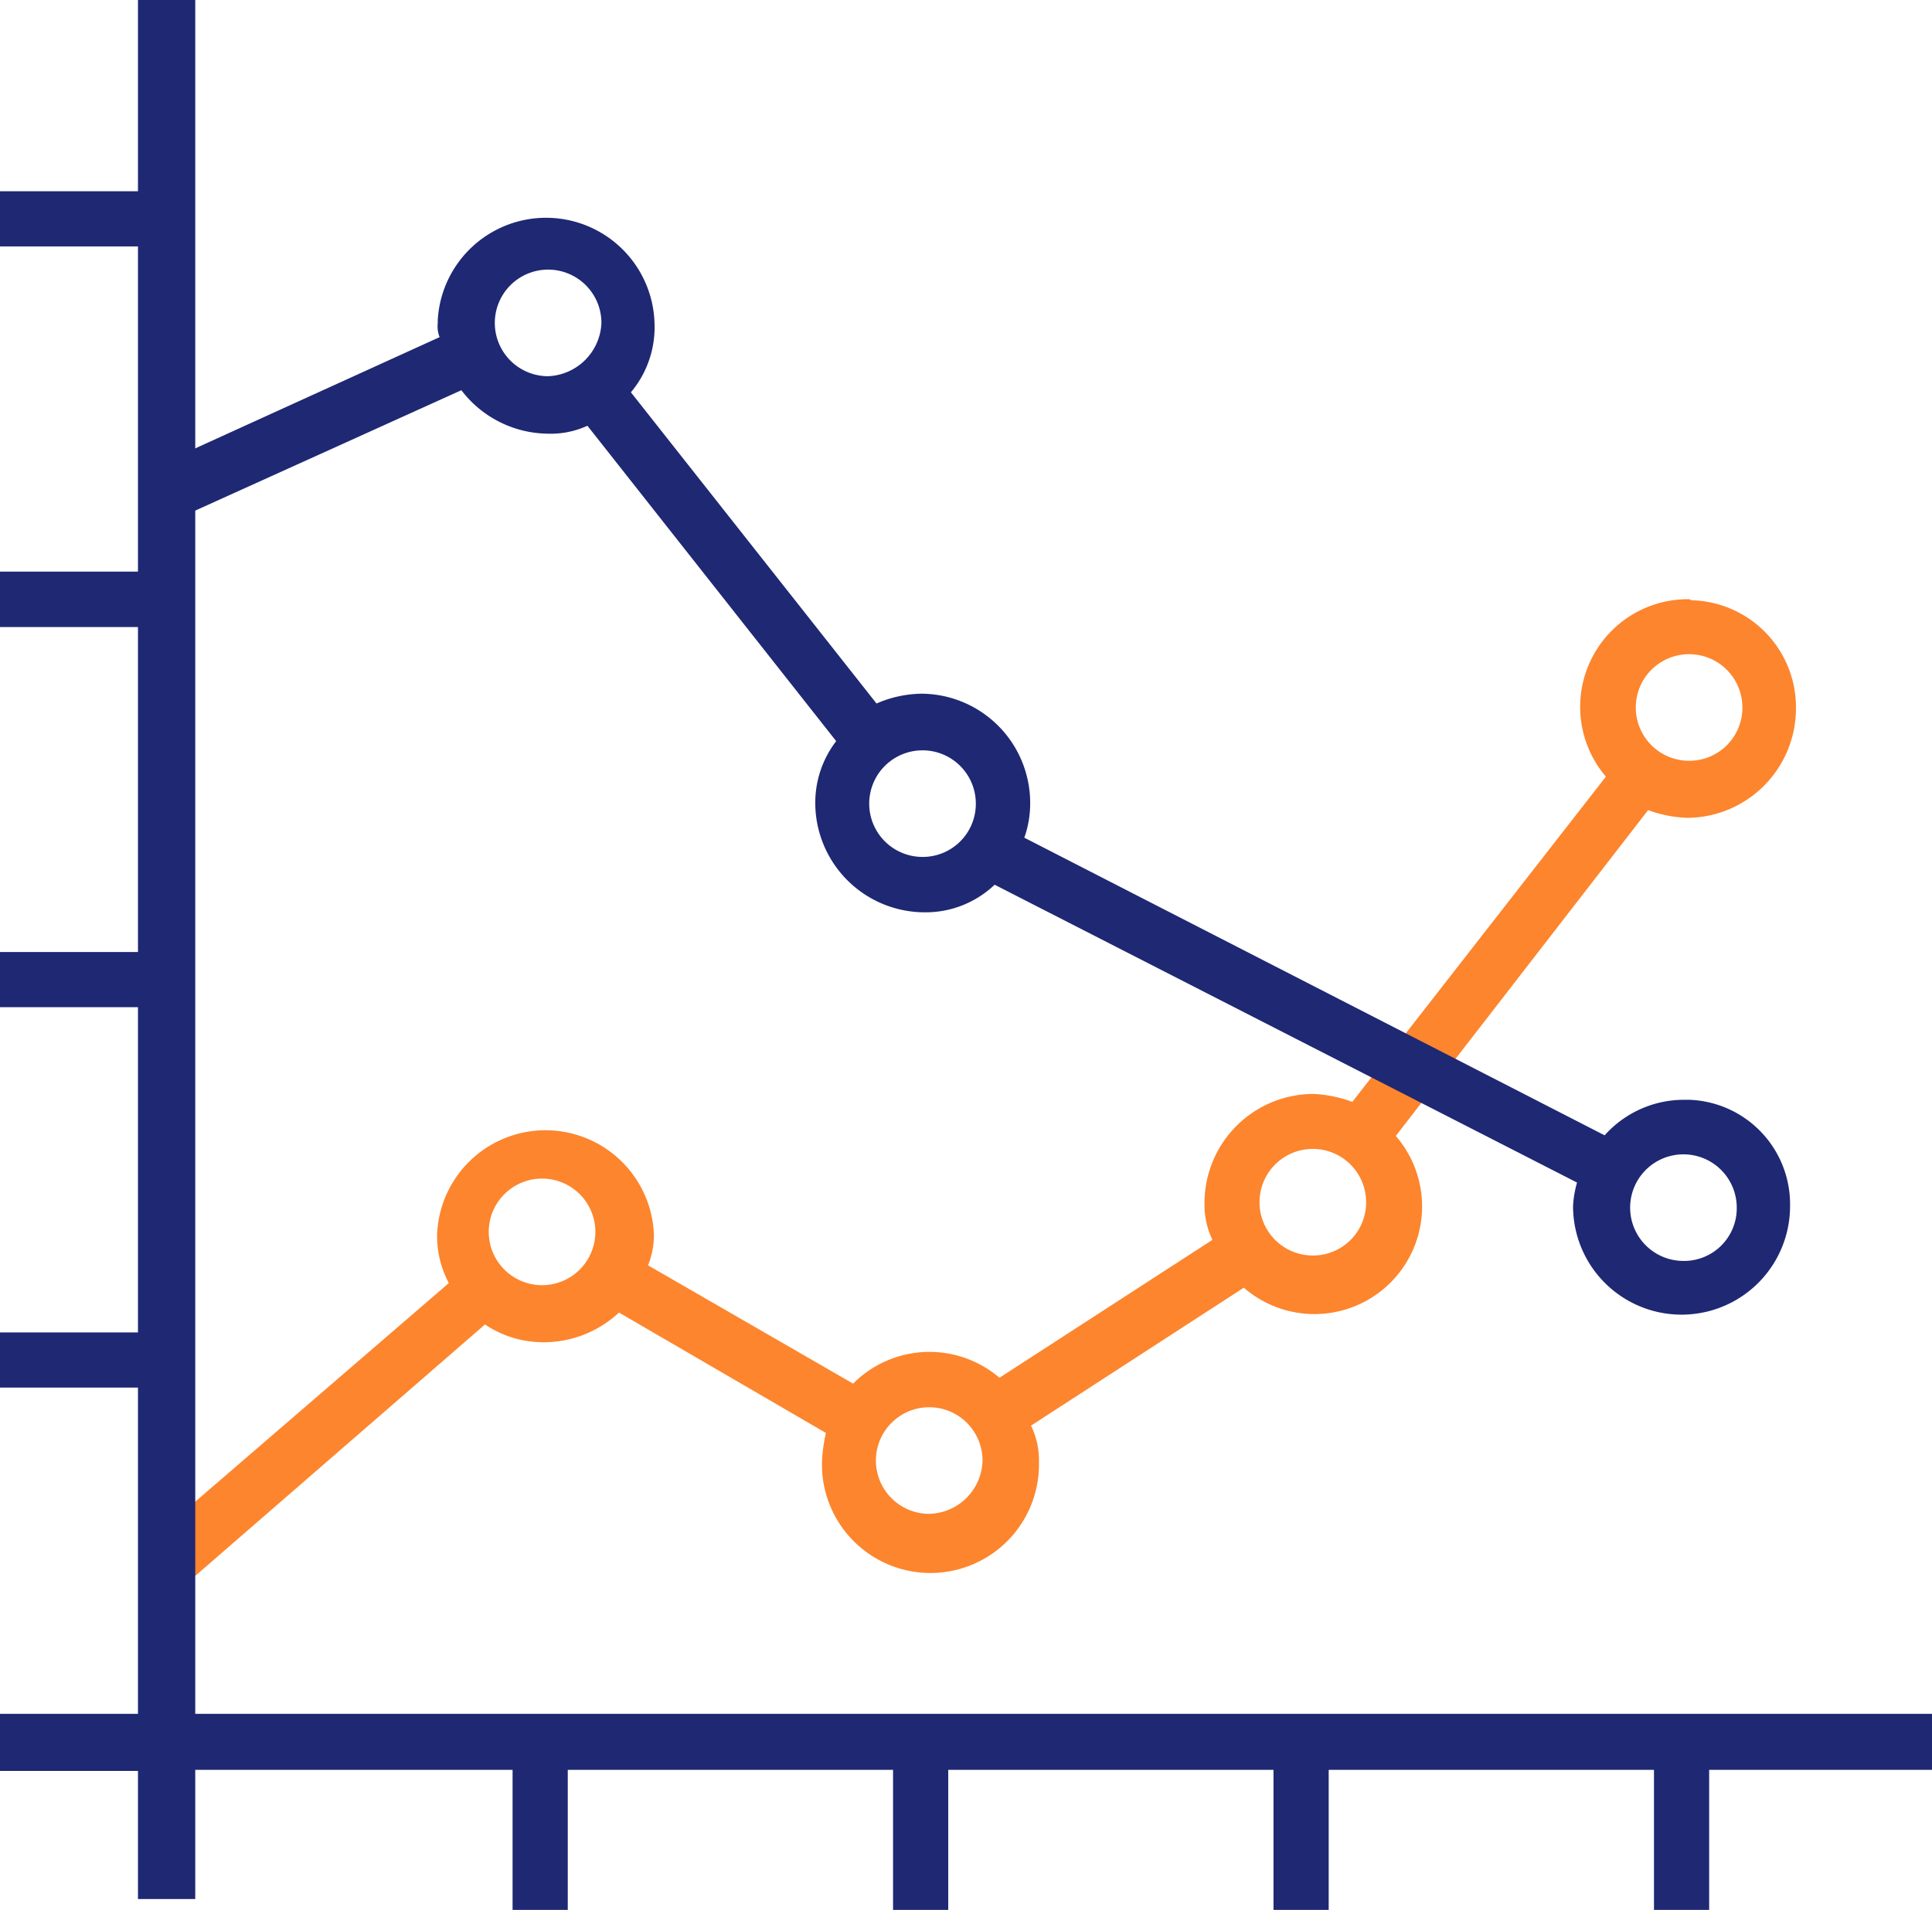 <svg xmlns="http://www.w3.org/2000/svg" viewBox="0 0 92.42 91.38"><defs><style>.cls-1{fill:#fd852d;}.cls-2{fill:#1e2873;}</style></defs><title>Fichier 4</title><g id="Calque_2" data-name="Calque 2"><g id="Calque_1-2" data-name="Calque 1"><path id="Tracé_586" data-name="Tracé 586" class="cls-1" d="M80.82,28.67a5.15,5.15,0,0,0-4,8.49L64.69,52.72a6.05,6.05,0,0,0-1.88-.38,5.22,5.22,0,0,0-5.19,5.19A3.82,3.82,0,0,0,58,59.32l-10.19,6.6a5.15,5.15,0,0,0-7,.28L31,60.54a3.88,3.88,0,0,0,.28-1.5,5.19,5.19,0,0,0-10.37,0,4.8,4.8,0,0,0,.56,2.35l-14,12.07,1.8,2L23.2,63.37a5,5,0,0,0,2.83.85,5.28,5.28,0,0,0,3.58-1.42l9.9,5.76A7.36,7.36,0,0,0,39.32,70a5.19,5.19,0,1,0,10.38.14V70a3.82,3.82,0,0,0-.38-1.79l10.18-6.6a5.15,5.15,0,0,0,7.27-7.26L78.84,38.76a6,6,0,0,0,1.88.37A5.23,5.23,0,0,0,85.91,34a5.12,5.12,0,0,0-5-5.28ZM25.93,61.49a2.55,2.55,0,1,1,2.55-2.55,2.55,2.55,0,0,1-2.55,2.55ZM44.42,72.43A2.55,2.55,0,1,1,47,69.88h0A2.61,2.61,0,0,1,44.42,72.43ZM62.81,60.07a2.55,2.55,0,1,1,2.54-2.55h0a2.54,2.54,0,0,1-2.52,2.55Zm18-23.67a2.55,2.55,0,1,1,2.54-2.55h0a2.54,2.54,0,0,1-2.52,2.55Z"/><path id="Tracé_587" data-name="Tracé 587" class="cls-2" d="M9.34,82V0H6.6V9.15H0v2.64H6.6V27.35H0V30H6.6V45.55H0v2.64H6.6V63.75H0v2.64H6.6V82H0v2.73H6.6v6.13H9.34V84.68H24.52v6.7h2.64v-6.7H42.72v6.7h2.64v-6.7H60.92v6.7h2.64v-6.7H79.12v6.7h2.64v-6.7H92.42V82Z"/><path id="Tracé_588" data-name="Tracé 588" class="cls-2" d="M80.54,52.62a5.09,5.09,0,0,0-3.78,1.7L49,40.08a4.93,4.93,0,0,0,.28-1.7,5.23,5.23,0,0,0-5.19-5.19,5.56,5.56,0,0,0-2.16.47L30.18,18.77a4.84,4.84,0,0,0,1.13-3.3,5.19,5.19,0,0,0-10.37-.15v.15a1.36,1.36,0,0,0,.09.66L7.17,22.44,8.3,24.9l13.77-6.23a5.27,5.27,0,0,0,4.15,2.08,4.2,4.2,0,0,0,1.88-.38L40,35.46a4.84,4.84,0,0,0-1,3,5.24,5.24,0,0,0,5.19,5.19,4.79,4.79,0,0,0,3.39-1.32L75.44,56.58a4.86,4.86,0,0,0-.19,1.13,5.19,5.19,0,0,0,10.38,0,5,5,0,0,0-4.82-5.09ZM26.22,18a2.55,2.55,0,1,1,2.55-2.54A2.66,2.66,0,0,1,26.22,18ZM44.14,41a2.55,2.55,0,1,1,2.54-2.54h0A2.54,2.54,0,0,1,44.15,41h0Zm36.4,19.33a2.55,2.55,0,1,1,2.54-2.54h0a2.52,2.52,0,0,1-2.52,2.54h0Z"/></g></g></svg>